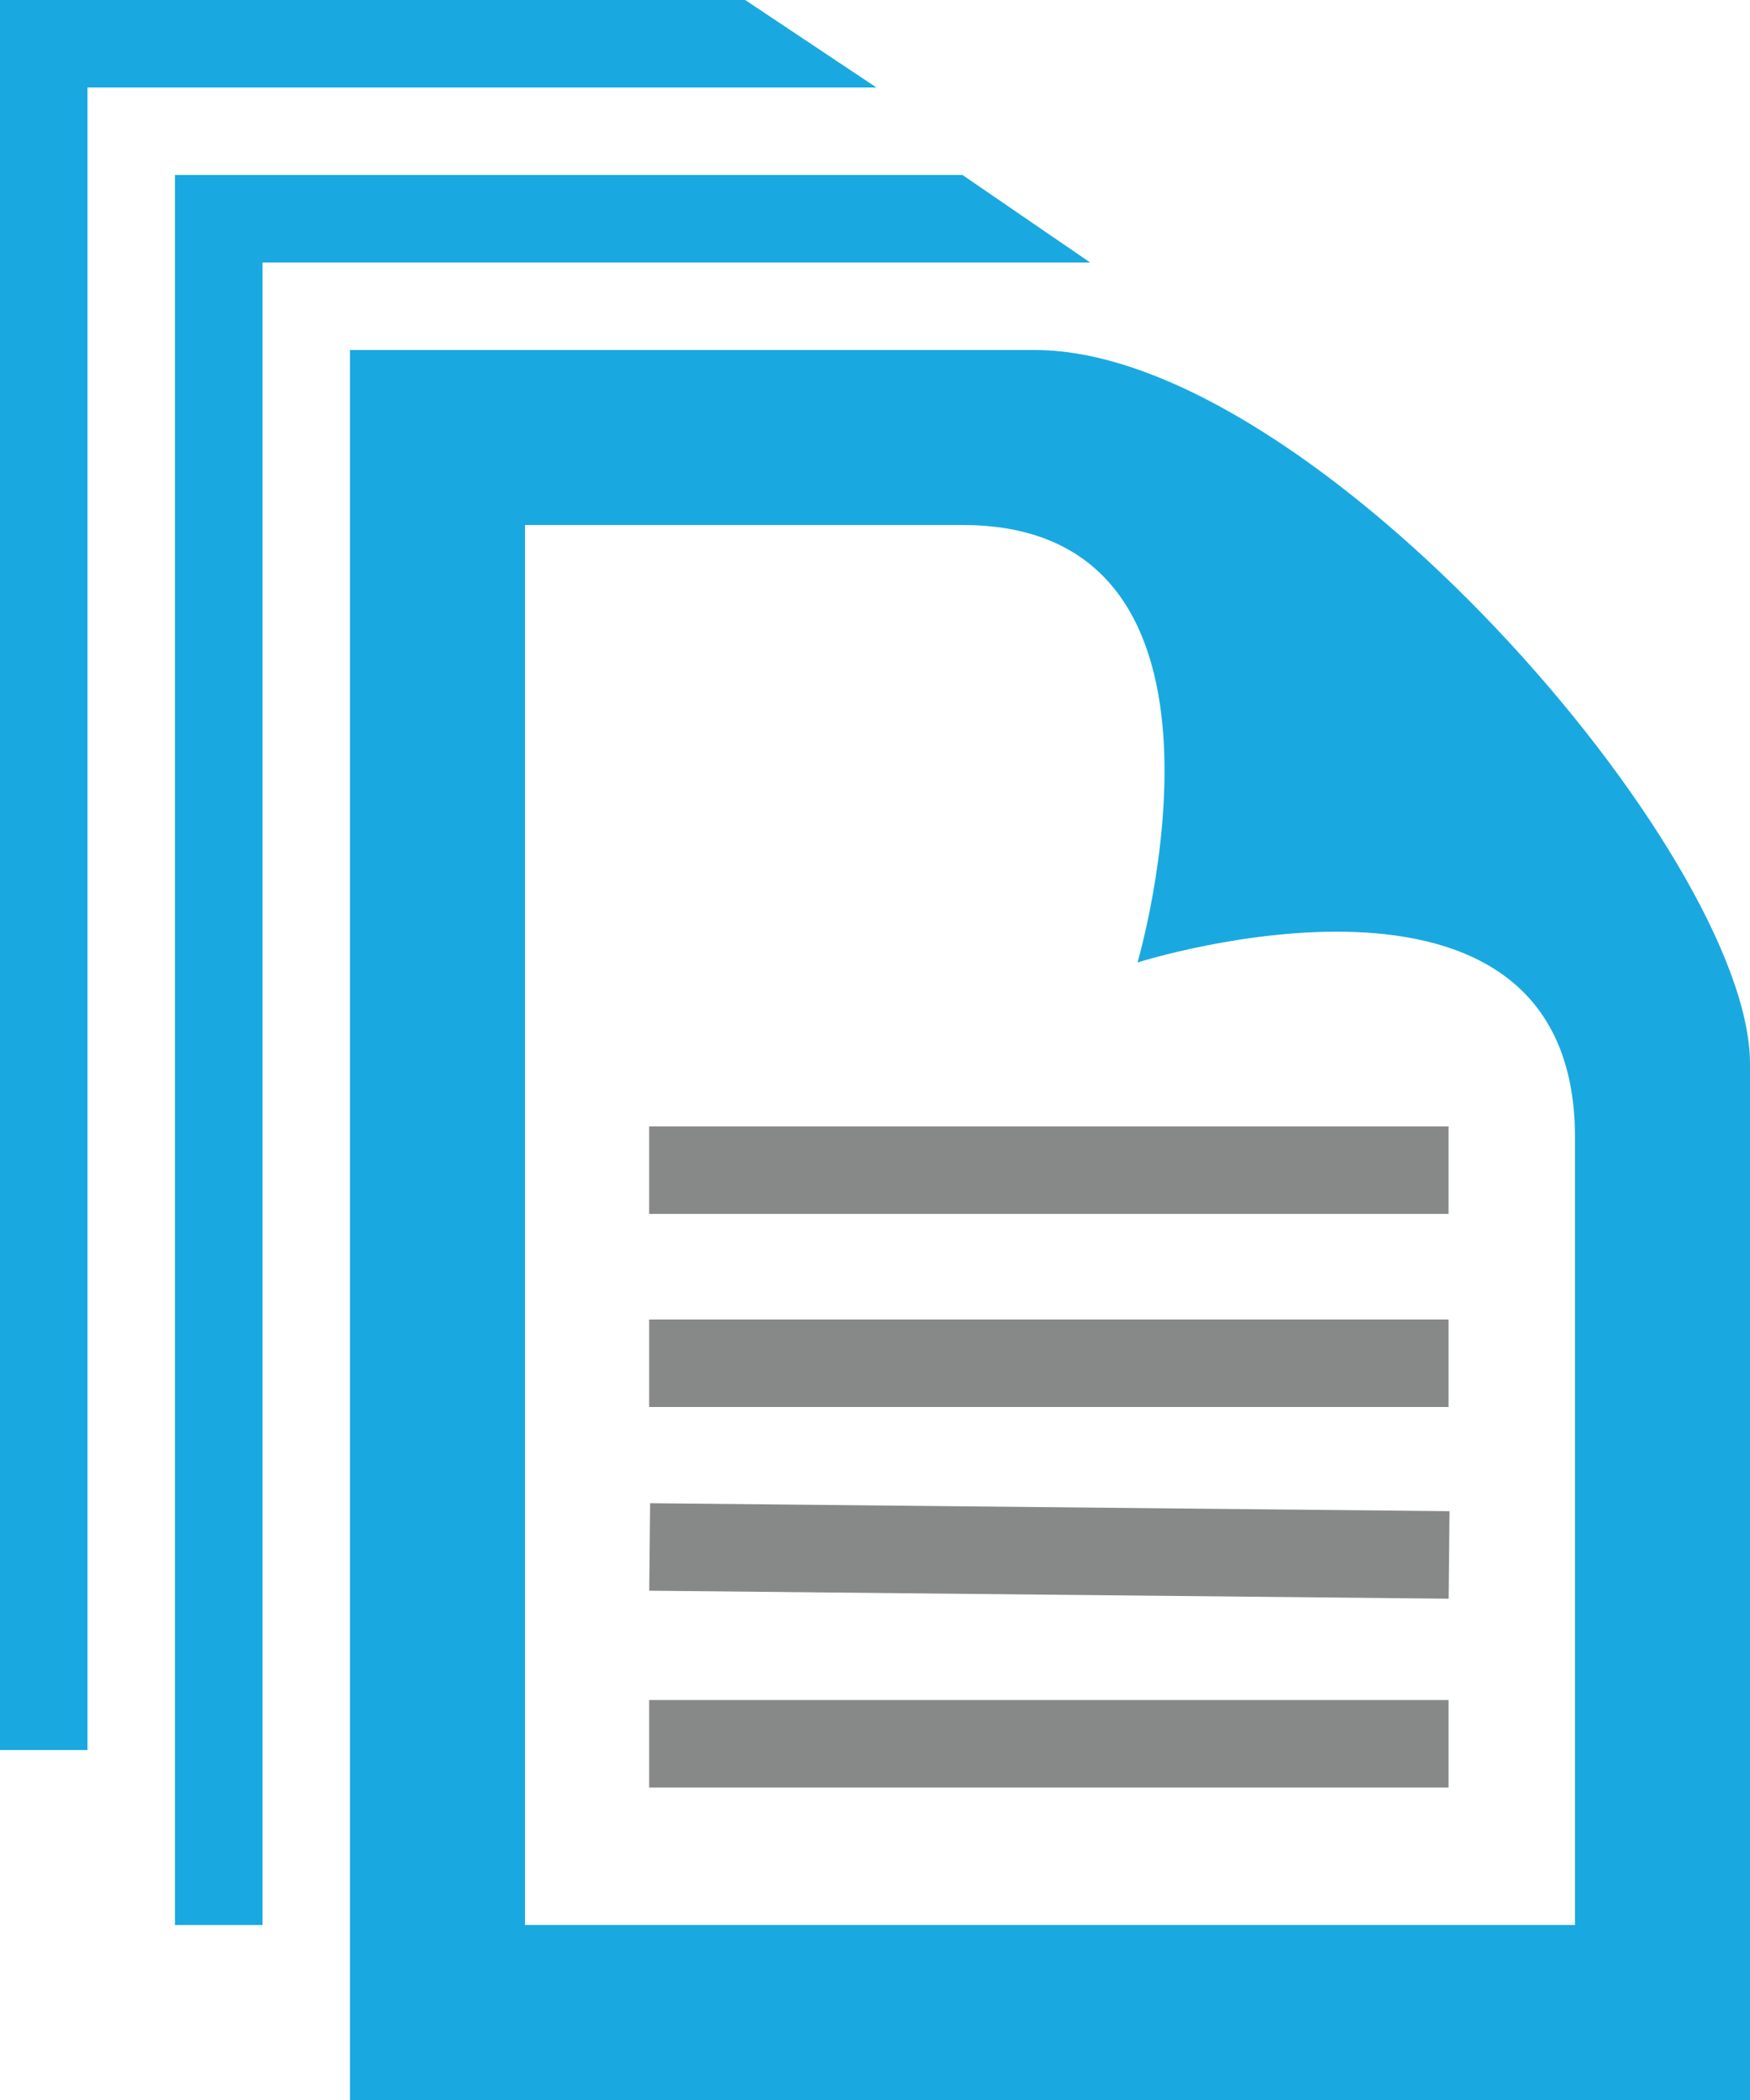 <?xml version="1.0" encoding="utf-8"?>
<!-- Generator: Adobe Illustrator 28.2.0, SVG Export Plug-In . SVG Version: 6.00 Build 0)  -->
<svg version="1.1" id="iconmonstr" xmlns="http://www.w3.org/2000/svg" xmlns:xlink="http://www.w3.org/1999/xlink" x="0px" y="0px"
	 viewBox="0 0 20 24" style="enable-background:new 0 0 20 24;" xml:space="preserve">
<style type="text/css">
	.st0{fill:#19A9E0;}
	.st1{fill:#878888;}
</style>
<path id="file-12" class="st0" d="M11,6c3.469,0,2,5,2,5s5-1.594,5,2c0,1.849,0,9,0,9H6V6C12.894,6,9.133,6,11,6z M11.827,4H4v20h16
	V12.158C20,9.766,14.989,4,11.827,4z M12.459,3L11,2H2v20h1V3H12.459z M10.016,1l-1.5-1H0v20h1V1H10.016z"/>
<rect x="7.419" y="12.873" class="st1" width="9.136" height="1"/>
<rect x="7.419" y="15.08" class="st1" width="9.136" height="1"/>
<rect x="11.487" y="13.151" transform="matrix(0.01 -1 1 0.01 -5.846 29.535)" class="st1" width="1" height="9.136"/>
<rect x="7.419" y="19.429" class="st1" width="9.136" height="1"/>
</svg>
